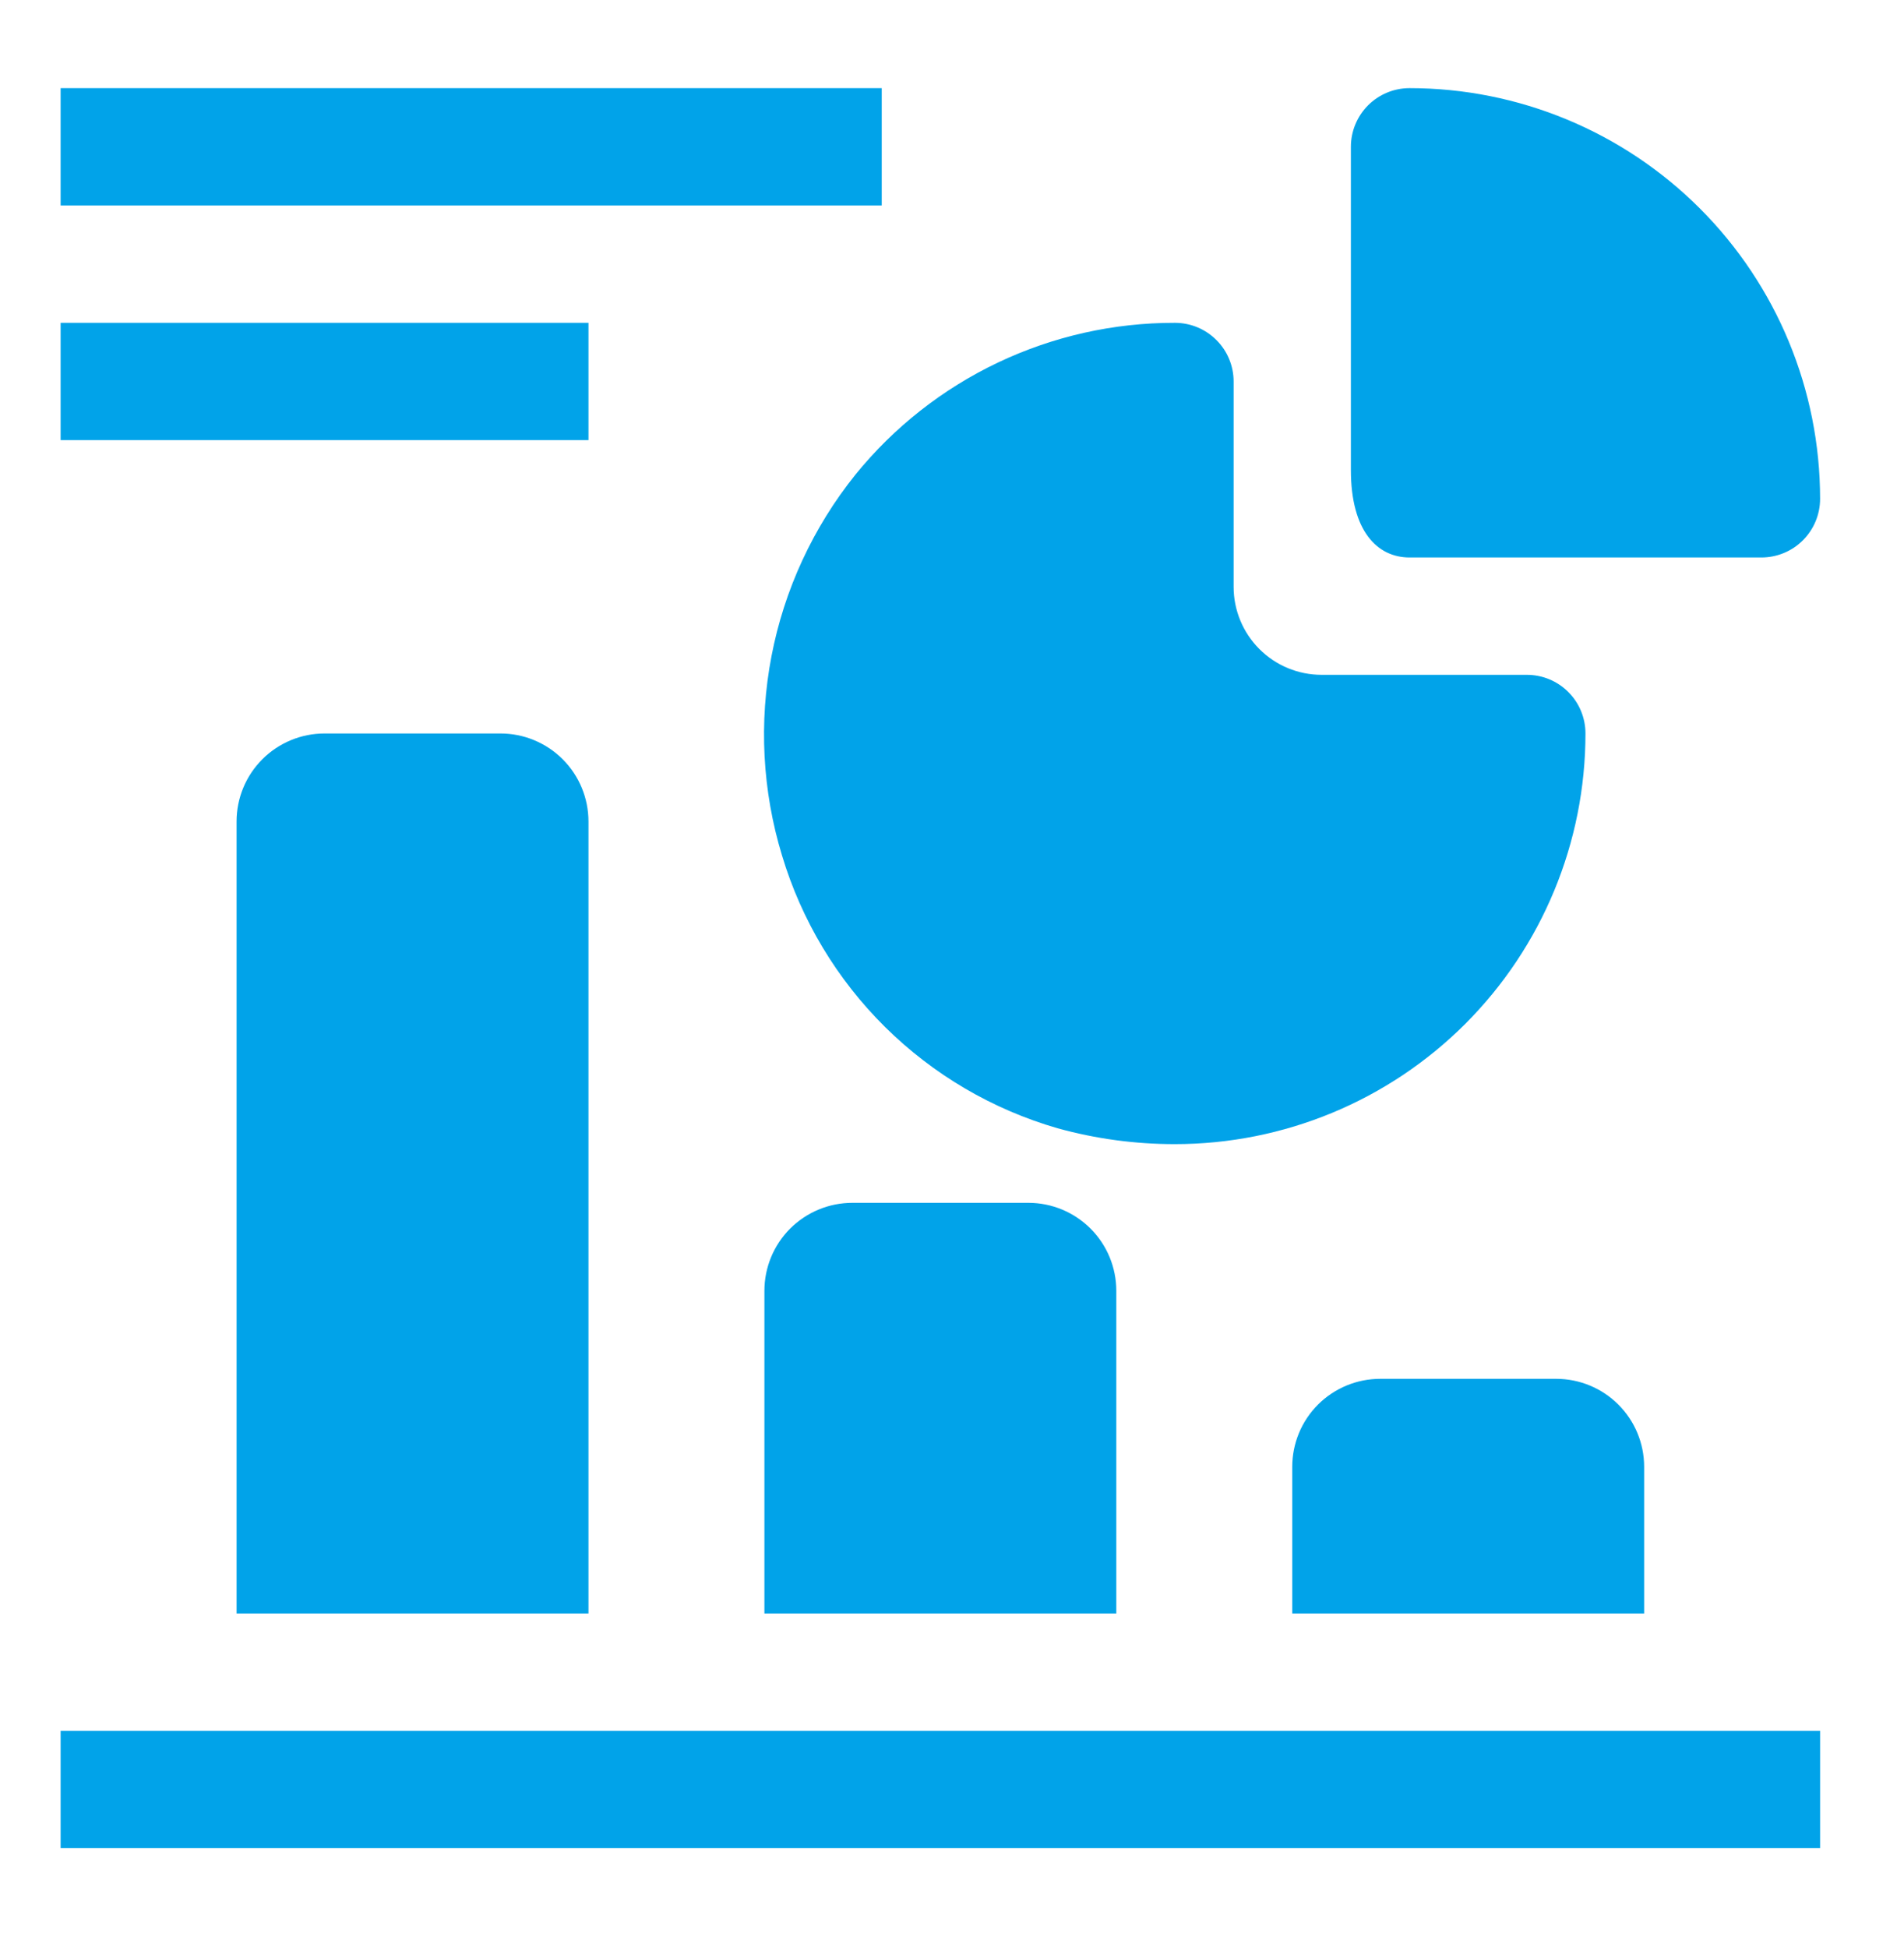 <svg width="44" height="45" viewBox="0 0 44 45" fill="none" xmlns="http://www.w3.org/2000/svg">
<path d="M1.401 39.986H42.061V42.696H1.401V39.986Z" fill="#01A3E9"/>
<path d="M7.5 16.945C6.961 16.945 6.444 17.159 6.062 17.541C5.681 17.922 5.467 18.439 5.467 18.978V37.275H13.599V18.978C13.599 18.439 13.385 17.922 13.004 17.541C12.622 17.159 12.105 16.945 11.566 16.945H7.5Z" fill="#01A3E9"/>
<path d="M19.698 27.788C19.159 27.788 18.642 28.002 18.26 28.383C17.879 28.764 17.665 29.281 17.665 29.821V37.275H25.797V29.821C25.797 29.281 25.583 28.764 25.201 28.383C24.82 28.002 24.303 27.788 23.764 27.788H19.698Z" fill="#01A3E9"/>
<path d="M31.896 31.854C31.357 31.854 30.84 32.068 30.458 32.449C30.077 32.83 29.863 33.347 29.863 33.886V37.275H37.995V33.886C37.995 33.347 37.781 32.83 37.399 32.449C37.018 32.068 36.501 31.854 35.962 31.854H31.896Z" fill="#01A3E9"/>
<path d="M18.072 19.764C18.522 21.263 19.341 22.626 20.454 23.727C21.567 24.828 22.938 25.632 24.442 26.066C25.324 26.31 26.236 26.433 27.152 26.432C29.668 26.432 32.081 25.433 33.861 23.654C35.64 21.874 36.639 19.461 36.639 16.945C36.639 16.586 36.497 16.241 36.242 15.987C35.988 15.732 35.644 15.59 35.284 15.59H30.541C30.001 15.59 29.484 15.376 29.103 14.994C28.722 14.613 28.508 14.096 28.508 13.557V8.813C28.508 8.454 28.365 8.109 28.11 7.855C27.856 7.601 27.512 7.458 27.152 7.458C25.737 7.455 24.339 7.769 23.061 8.376C21.783 8.984 20.657 9.869 19.766 10.968C18.789 12.186 18.124 13.623 17.829 15.156C17.534 16.689 17.617 18.271 18.072 19.764Z" fill="#01A3E9"/>
<path d="M32.574 12.879H40.705C41.065 12.879 41.41 12.736 41.664 12.482C41.918 12.228 42.061 11.883 42.061 11.524C42.061 9.007 41.061 6.594 39.282 4.815C37.503 3.036 35.09 2.036 32.574 2.036C32.214 2.036 31.869 2.179 31.615 2.433C31.361 2.688 31.218 3.032 31.218 3.392V10.86C31.218 12.269 31.828 12.879 32.574 12.879Z" fill="#01A3E9"/>
<path d="M1.401 2.036H20.376V4.747H1.401V2.036Z" fill="#01A3E9"/>
<path d="M1.401 7.458H13.599V10.168H1.401V7.458Z" fill="#01A3E9"/>
</svg>
